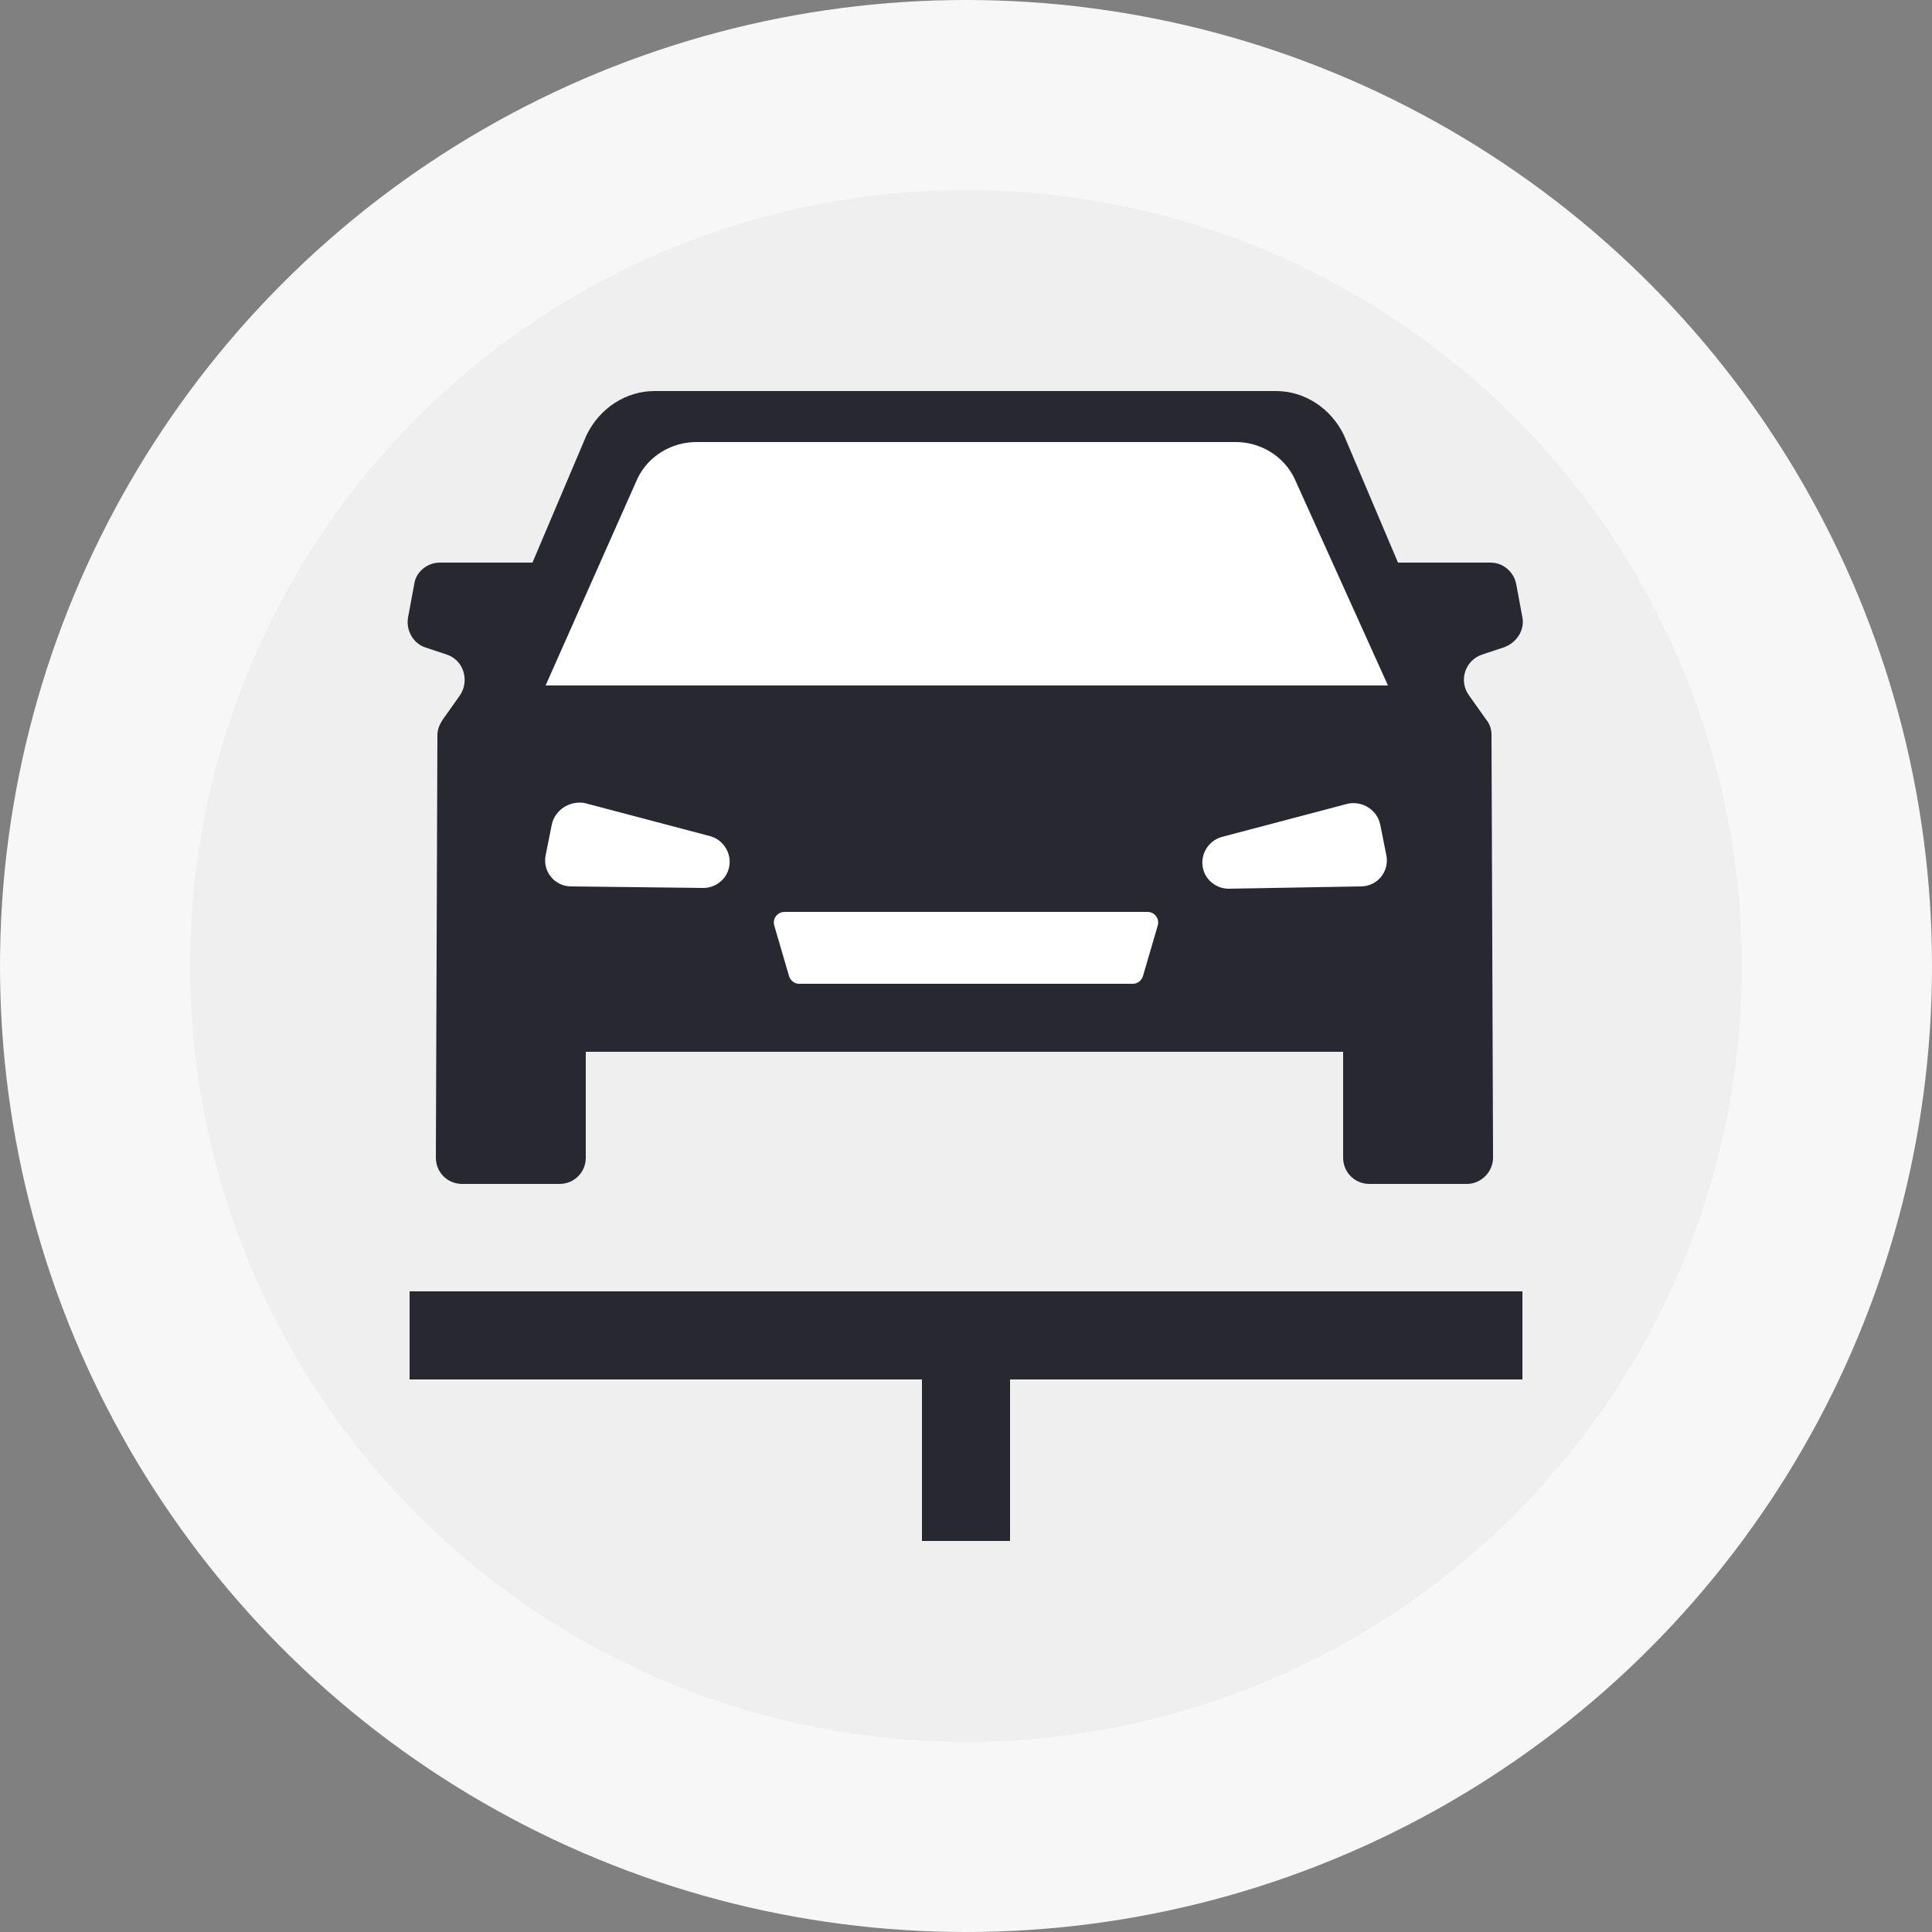 <?xml version="1.0" encoding="utf-8"?>
<!-- Generator: Adobe Illustrator 26.5.0, SVG Export Plug-In . SVG Version: 6.00 Build 0)  -->
<svg version="1.1" id="Layer_1" xmlns="http://www.w3.org/2000/svg" xmlns:xlink="http://www.w3.org/1999/xlink" x="0px" y="0px"
	 viewBox="0 0 250 250" style="enable-background:new 0 0 250 250;" xml:space="preserve">
<rect x="0" y="0" width="250" height="250" fill="#808080" stroke="none"/>
<style type="text/css">
	.st0{fill:#F7F7F7;}
	.st1{fill:#EFEFEF;}
	.st2{fill:#282830;}
	.st3{fill:#FFFFFF;}
</style>
<g>
	<circle class="st0" cx="125" cy="125" r="125"/>
	<circle class="st1" cx="125" cy="125" r="100.4"/>
	<g>
		<path class="st2" d="M197,79.9l-0.8-4.3c-0.3-1.6-1.7-2.8-3.3-2.8h-12l-7-16.5c-1.7-3.5-5.1-5.7-8.8-5.7h-6.2h-29.2h-4.8h-4.8
			h-12.6H90.9h-6.2c-3.7,0-7.1,2.2-8.8,5.7l-7,16.5h-12c-1.6,0-3.1,1.2-3.3,2.8l-0.8,4.3c-0.3,1.7,0.7,3.4,2.3,3.9l2.7,0.9
			c2.2,0.7,3,3.4,1.7,5.3l-2.2,3.1c-0.4,0.6-0.7,1.3-0.7,2l-0.2,54.7l0,0c0,1.9,1.5,3.4,3.4,3.4h12.6c1.9,0,3.4-1.5,3.4-3.4v-13.7
			h31.7h12.6h9.5h29.2h15v13.7c0,1.9,1.5,3.4,3.4,3.4h12.6c1.9,0,3.4-1.6,3.4-3.4L193,95.1c0-0.7-0.2-1.4-0.7-2l-2.2-3.1
			c-1.4-1.9-0.5-4.6,1.7-5.3l2.7-0.9C196.3,83.2,197.3,81.5,197,79.9z"/>
		<g>
			<path class="st3" d="M71.4,106.7l-0.8,4c-0.4,2.1,1.2,4,3.3,4l17.1,0.2c1.5,0,2.9-1,3.3-2.5l0,0c0.5-1.8-0.6-3.7-2.4-4.2
				l-16.3-4.3C73.7,103.6,71.8,104.8,71.4,106.7z"/>
			<path class="st3" d="M178.6,106.7l0.8,4c0.4,2.1-1.2,4-3.3,4L159,115c-1.5,0-2.9-1-3.3-2.5l0,0c-0.5-1.8,0.6-3.7,2.4-4.2
				l16.3-4.3C176.3,103.6,178.2,104.8,178.6,106.7z"/>
		</g>
		<path class="st3" d="M167.5,61.9c-1.4-2.9-4.4-4.7-7.6-4.7H125H90.1c-3.2,0-6.2,1.8-7.6,4.7L70.6,88.7h54.5h54.5L167.5,61.9z"/>
		<path class="st3" d="M125,118h-23.5c-0.9,0-1.6,0.9-1.3,1.8l1.9,6.5c0.2,0.6,0.7,1,1.3,1H125h21.6c0.6,0,1.1-0.4,1.3-1l1.9-6.5
			c0.3-0.9-0.4-1.8-1.3-1.8H125z"/>
		<polygon class="st2" points="197,167.1 53,167.1 53,178.5 119.3,178.5 119.3,199.4 130.7,199.4 130.7,178.5 197,178.5 		"/>
	</g>
</g>
</svg>
